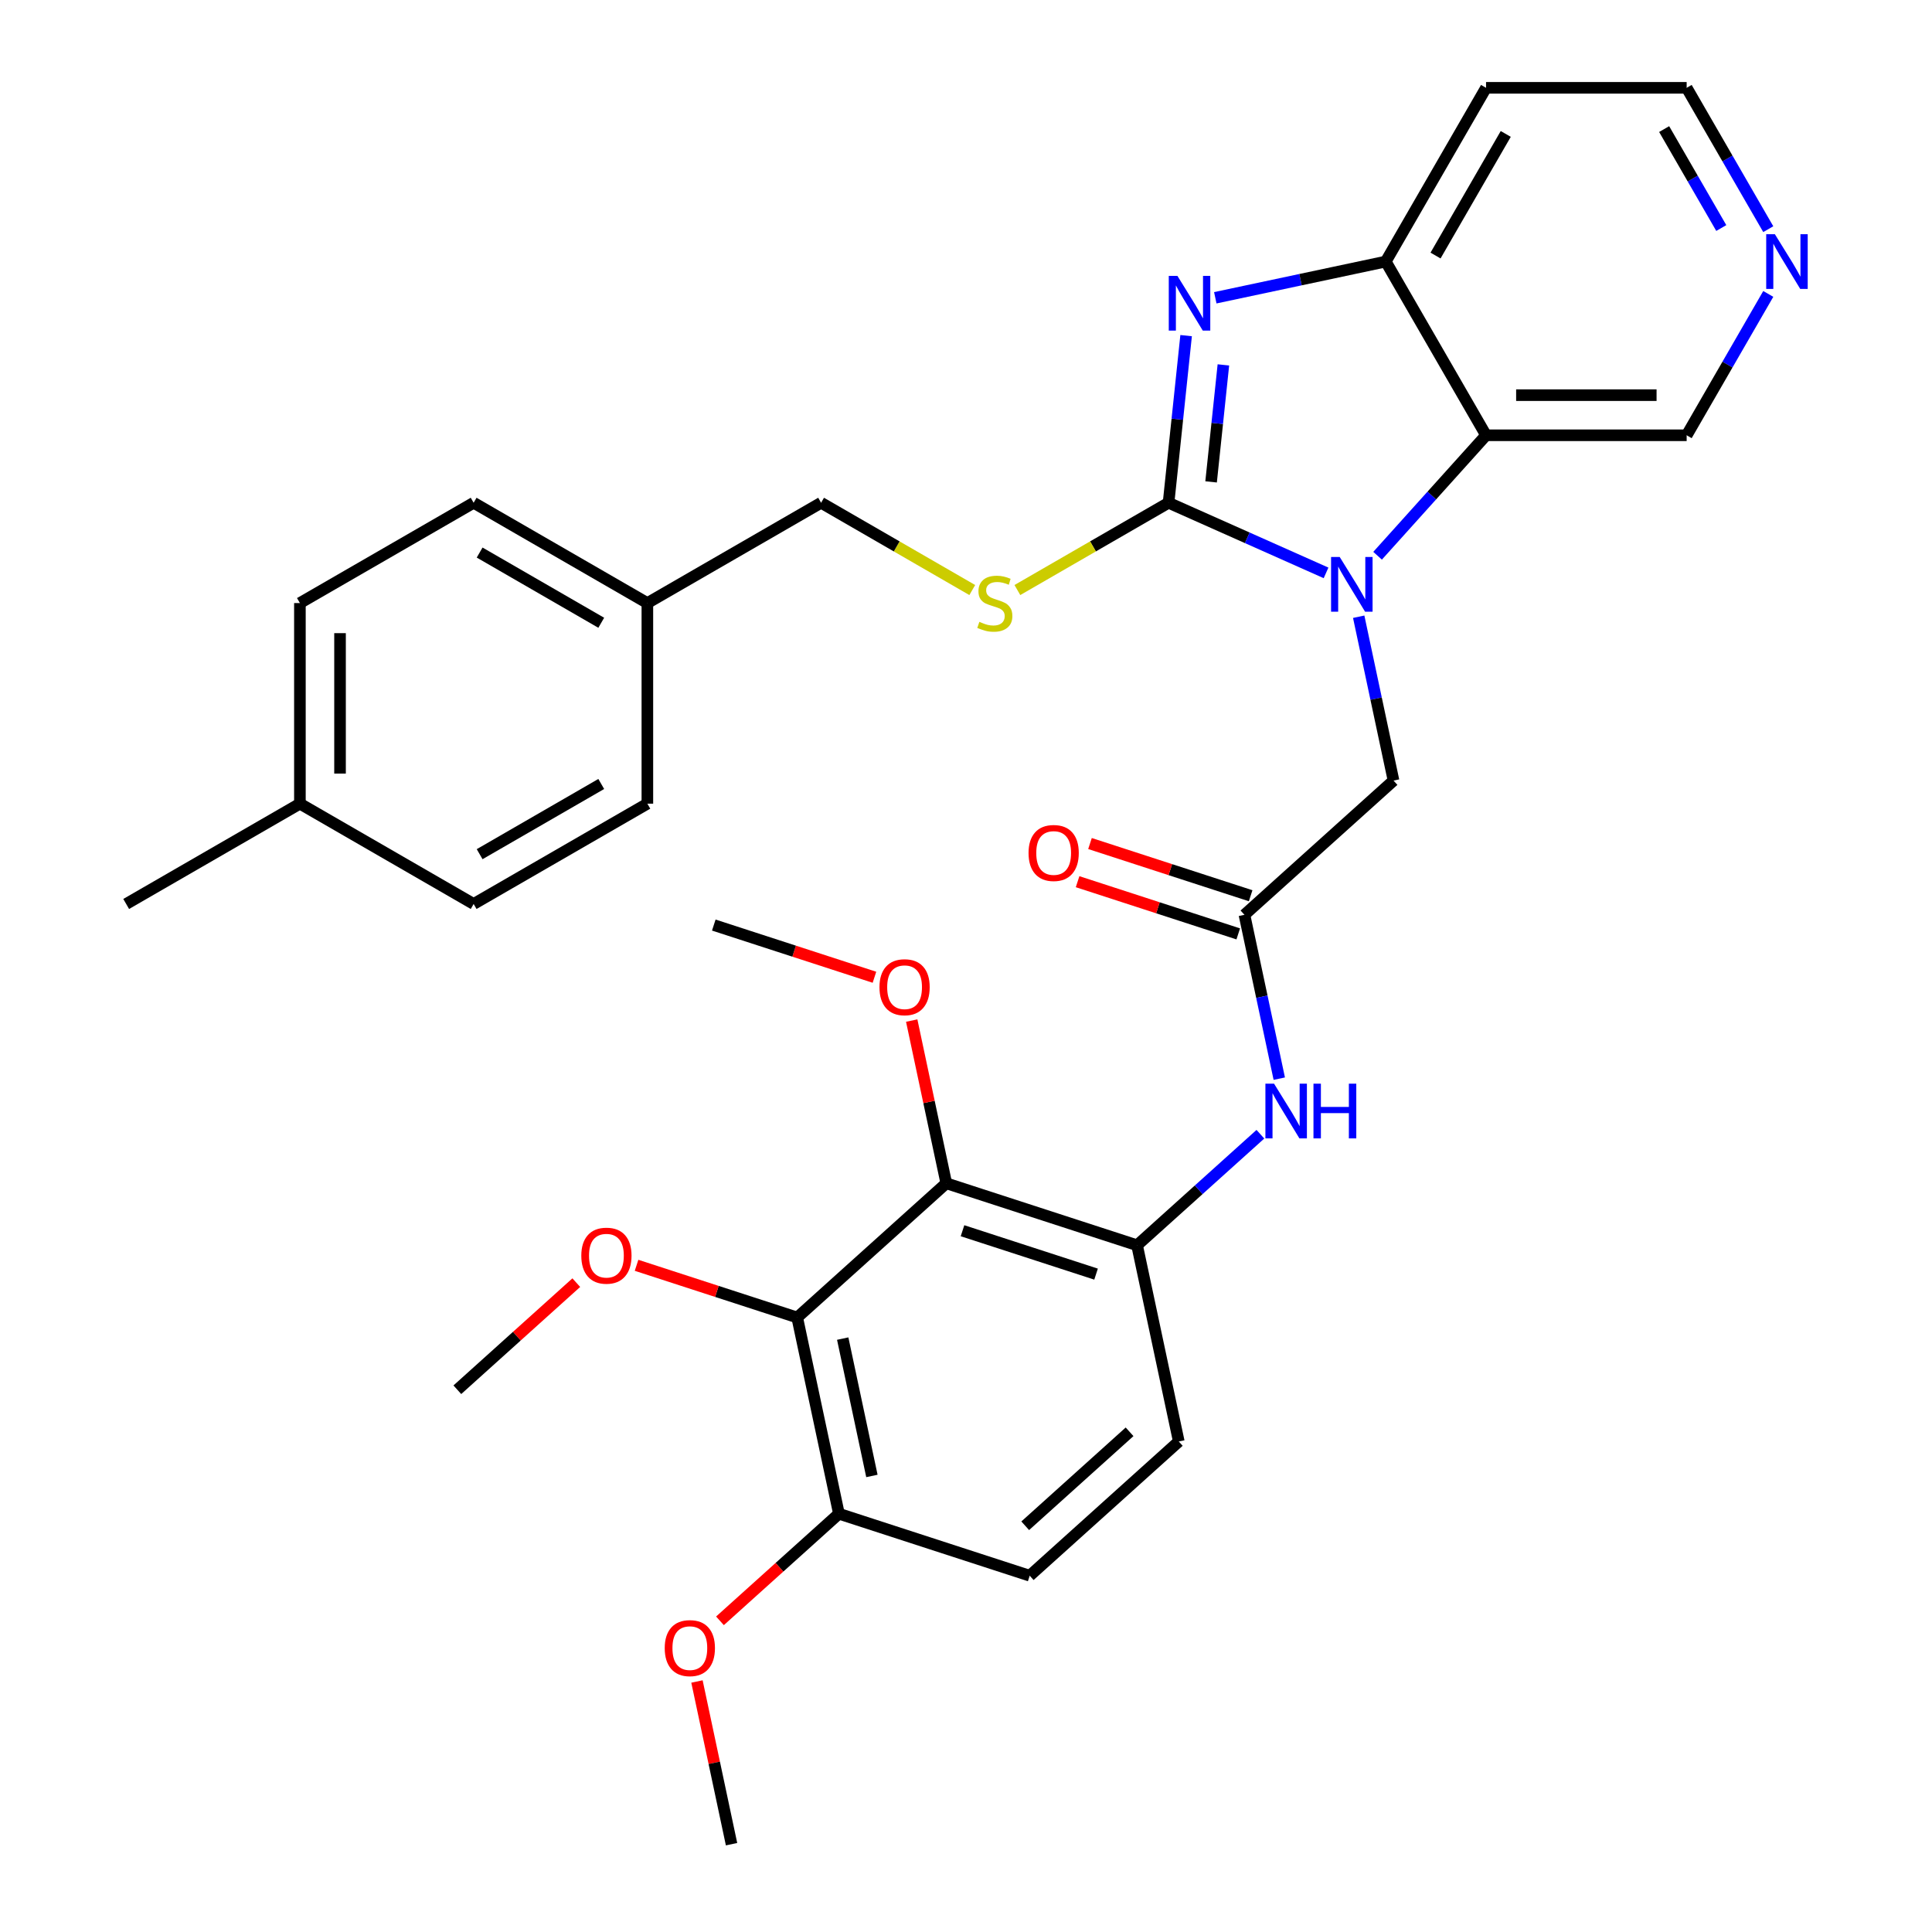 <?xml version='1.0' encoding='iso-8859-1'?>
<svg version='1.1' baseProfile='full'
              xmlns='http://www.w3.org/2000/svg'
                      xmlns:rdkit='http://www.rdkit.org/xml'
                      xmlns:xlink='http://www.w3.org/1999/xlink'
                  xml:space='preserve'
width='1000px' height='1000px' viewBox='0 0 1000 1000'>
<!-- END OF HEADER -->
<rect style='opacity:1.0;fill:#FFFFFF;stroke:none' width='1000' height='1000' x='0' y='0'> </rect>
<path class='bond-0' d='M 604.843,260.229 L 645.603,278.377' style='fill:none;fill-rule:evenodd;stroke:#000000;stroke-width:6px;stroke-linecap:butt;stroke-linejoin:miter;stroke-opacity:1' />
<path class='bond-0' d='M 645.603,278.377 L 686.363,296.525' style='fill:none;fill-rule:evenodd;stroke:#0000FF;stroke-width:6px;stroke-linecap:butt;stroke-linejoin:miter;stroke-opacity:1' />
<path class='bond-1' d='M 604.843,260.229 L 609.389,216.975' style='fill:none;fill-rule:evenodd;stroke:#000000;stroke-width:6px;stroke-linecap:butt;stroke-linejoin:miter;stroke-opacity:1' />
<path class='bond-1' d='M 609.389,216.975 L 613.935,173.721' style='fill:none;fill-rule:evenodd;stroke:#0000FF;stroke-width:6px;stroke-linecap:butt;stroke-linejoin:miter;stroke-opacity:1' />
<path class='bond-1' d='M 626.86,249.424 L 630.042,219.146' style='fill:none;fill-rule:evenodd;stroke:#000000;stroke-width:6px;stroke-linecap:butt;stroke-linejoin:miter;stroke-opacity:1' />
<path class='bond-1' d='M 630.042,219.146 L 633.224,188.868' style='fill:none;fill-rule:evenodd;stroke:#0000FF;stroke-width:6px;stroke-linecap:butt;stroke-linejoin:miter;stroke-opacity:1' />
<path class='bond-9' d='M 604.843,260.229 L 565.72,282.817' style='fill:none;fill-rule:evenodd;stroke:#000000;stroke-width:6px;stroke-linecap:butt;stroke-linejoin:miter;stroke-opacity:1' />
<path class='bond-9' d='M 565.72,282.817 L 526.596,305.405' style='fill:none;fill-rule:evenodd;stroke:#CCCC00;stroke-width:6px;stroke-linecap:butt;stroke-linejoin:miter;stroke-opacity:1' />
<path class='bond-2' d='M 713.035,287.651 L 741.106,256.475' style='fill:none;fill-rule:evenodd;stroke:#0000FF;stroke-width:6px;stroke-linecap:butt;stroke-linejoin:miter;stroke-opacity:1' />
<path class='bond-2' d='M 741.106,256.475 L 769.177,225.299' style='fill:none;fill-rule:evenodd;stroke:#000000;stroke-width:6px;stroke-linecap:butt;stroke-linejoin:miter;stroke-opacity:1' />
<path class='bond-10' d='M 703.261,319.218 L 712.274,361.622' style='fill:none;fill-rule:evenodd;stroke:#0000FF;stroke-width:6px;stroke-linecap:butt;stroke-linejoin:miter;stroke-opacity:1' />
<path class='bond-10' d='M 712.274,361.622 L 721.287,404.027' style='fill:none;fill-rule:evenodd;stroke:#000000;stroke-width:6px;stroke-linecap:butt;stroke-linejoin:miter;stroke-opacity:1' />
<path class='bond-4' d='M 629.032,154.13 L 673.146,144.754' style='fill:none;fill-rule:evenodd;stroke:#0000FF;stroke-width:6px;stroke-linecap:butt;stroke-linejoin:miter;stroke-opacity:1' />
<path class='bond-4' d='M 673.146,144.754 L 717.261,135.377' style='fill:none;fill-rule:evenodd;stroke:#000000;stroke-width:6px;stroke-linecap:butt;stroke-linejoin:miter;stroke-opacity:1' />
<path class='bond-18' d='M 769.177,225.299 L 873.011,225.299' style='fill:none;fill-rule:evenodd;stroke:#000000;stroke-width:6px;stroke-linecap:butt;stroke-linejoin:miter;stroke-opacity:1' />
<path class='bond-18' d='M 784.752,204.532 L 857.436,204.532' style='fill:none;fill-rule:evenodd;stroke:#000000;stroke-width:6px;stroke-linecap:butt;stroke-linejoin:miter;stroke-opacity:1' />
<path class='bond-33' d='M 769.177,225.299 L 717.261,135.377' style='fill:none;fill-rule:evenodd;stroke:#000000;stroke-width:6px;stroke-linecap:butt;stroke-linejoin:miter;stroke-opacity:1' />
<path class='bond-3' d='M 489.798,612.461 L 588.549,644.547' style='fill:none;fill-rule:evenodd;stroke:#000000;stroke-width:6px;stroke-linecap:butt;stroke-linejoin:miter;stroke-opacity:1' />
<path class='bond-3' d='M 498.193,637.024 L 567.319,659.484' style='fill:none;fill-rule:evenodd;stroke:#000000;stroke-width:6px;stroke-linecap:butt;stroke-linejoin:miter;stroke-opacity:1' />
<path class='bond-5' d='M 489.798,612.461 L 412.635,681.939' style='fill:none;fill-rule:evenodd;stroke:#000000;stroke-width:6px;stroke-linecap:butt;stroke-linejoin:miter;stroke-opacity:1' />
<path class='bond-16' d='M 489.798,612.461 L 480.848,570.357' style='fill:none;fill-rule:evenodd;stroke:#000000;stroke-width:6px;stroke-linecap:butt;stroke-linejoin:miter;stroke-opacity:1' />
<path class='bond-16' d='M 480.848,570.357 L 471.899,528.252' style='fill:none;fill-rule:evenodd;stroke:#FF0000;stroke-width:6px;stroke-linecap:butt;stroke-linejoin:miter;stroke-opacity:1' />
<path class='bond-17' d='M 717.261,135.377 L 769.177,45.455' style='fill:none;fill-rule:evenodd;stroke:#000000;stroke-width:6px;stroke-linecap:butt;stroke-linejoin:miter;stroke-opacity:1' />
<path class='bond-17' d='M 743.033,132.272 L 779.374,69.326' style='fill:none;fill-rule:evenodd;stroke:#000000;stroke-width:6px;stroke-linecap:butt;stroke-linejoin:miter;stroke-opacity:1' />
<path class='bond-19' d='M 412.635,681.939 L 371.057,668.429' style='fill:none;fill-rule:evenodd;stroke:#000000;stroke-width:6px;stroke-linecap:butt;stroke-linejoin:miter;stroke-opacity:1' />
<path class='bond-19' d='M 371.057,668.429 L 329.479,654.92' style='fill:none;fill-rule:evenodd;stroke:#FF0000;stroke-width:6px;stroke-linecap:butt;stroke-linejoin:miter;stroke-opacity:1' />
<path class='bond-36' d='M 412.635,681.939 L 434.223,783.503' style='fill:none;fill-rule:evenodd;stroke:#000000;stroke-width:6px;stroke-linecap:butt;stroke-linejoin:miter;stroke-opacity:1' />
<path class='bond-36' d='M 436.186,692.856 L 451.297,763.951' style='fill:none;fill-rule:evenodd;stroke:#000000;stroke-width:6px;stroke-linecap:butt;stroke-linejoin:miter;stroke-opacity:1' />
<path class='bond-6' d='M 588.549,644.547 L 620.463,615.812' style='fill:none;fill-rule:evenodd;stroke:#000000;stroke-width:6px;stroke-linecap:butt;stroke-linejoin:miter;stroke-opacity:1' />
<path class='bond-6' d='M 620.463,615.812 L 652.377,587.077' style='fill:none;fill-rule:evenodd;stroke:#0000FF;stroke-width:6px;stroke-linecap:butt;stroke-linejoin:miter;stroke-opacity:1' />
<path class='bond-12' d='M 588.549,644.547 L 610.137,746.111' style='fill:none;fill-rule:evenodd;stroke:#000000;stroke-width:6px;stroke-linecap:butt;stroke-linejoin:miter;stroke-opacity:1' />
<path class='bond-7' d='M 644.124,473.505 L 721.287,404.027' style='fill:none;fill-rule:evenodd;stroke:#000000;stroke-width:6px;stroke-linecap:butt;stroke-linejoin:miter;stroke-opacity:1' />
<path class='bond-8' d='M 644.124,473.505 L 653.138,515.909' style='fill:none;fill-rule:evenodd;stroke:#000000;stroke-width:6px;stroke-linecap:butt;stroke-linejoin:miter;stroke-opacity:1' />
<path class='bond-8' d='M 653.138,515.909 L 662.151,558.313' style='fill:none;fill-rule:evenodd;stroke:#0000FF;stroke-width:6px;stroke-linecap:butt;stroke-linejoin:miter;stroke-opacity:1' />
<path class='bond-13' d='M 647.333,463.63 L 605.755,450.12' style='fill:none;fill-rule:evenodd;stroke:#000000;stroke-width:6px;stroke-linecap:butt;stroke-linejoin:miter;stroke-opacity:1' />
<path class='bond-13' d='M 605.755,450.12 L 564.177,436.611' style='fill:none;fill-rule:evenodd;stroke:#FF0000;stroke-width:6px;stroke-linecap:butt;stroke-linejoin:miter;stroke-opacity:1' />
<path class='bond-13' d='M 640.916,483.38 L 599.338,469.87' style='fill:none;fill-rule:evenodd;stroke:#000000;stroke-width:6px;stroke-linecap:butt;stroke-linejoin:miter;stroke-opacity:1' />
<path class='bond-13' d='M 599.338,469.87 L 557.76,456.361' style='fill:none;fill-rule:evenodd;stroke:#FF0000;stroke-width:6px;stroke-linecap:butt;stroke-linejoin:miter;stroke-opacity:1' />
<path class='bond-20' d='M 503.245,305.405 L 464.121,282.817' style='fill:none;fill-rule:evenodd;stroke:#CCCC00;stroke-width:6px;stroke-linecap:butt;stroke-linejoin:miter;stroke-opacity:1' />
<path class='bond-20' d='M 464.121,282.817 L 424.998,260.229' style='fill:none;fill-rule:evenodd;stroke:#000000;stroke-width:6px;stroke-linecap:butt;stroke-linejoin:miter;stroke-opacity:1' />
<path class='bond-11' d='M 434.223,783.503 L 532.974,815.589' style='fill:none;fill-rule:evenodd;stroke:#000000;stroke-width:6px;stroke-linecap:butt;stroke-linejoin:miter;stroke-opacity:1' />
<path class='bond-23' d='M 434.223,783.503 L 403.439,811.221' style='fill:none;fill-rule:evenodd;stroke:#000000;stroke-width:6px;stroke-linecap:butt;stroke-linejoin:miter;stroke-opacity:1' />
<path class='bond-23' d='M 403.439,811.221 L 372.655,838.939' style='fill:none;fill-rule:evenodd;stroke:#FF0000;stroke-width:6px;stroke-linecap:butt;stroke-linejoin:miter;stroke-opacity:1' />
<path class='bond-15' d='M 610.137,746.111 L 532.974,815.589' style='fill:none;fill-rule:evenodd;stroke:#000000;stroke-width:6px;stroke-linecap:butt;stroke-linejoin:miter;stroke-opacity:1' />
<path class='bond-15' d='M 584.667,741.1 L 530.653,789.735' style='fill:none;fill-rule:evenodd;stroke:#000000;stroke-width:6px;stroke-linecap:butt;stroke-linejoin:miter;stroke-opacity:1' />
<path class='bond-14' d='M 915.253,152.133 L 894.132,188.716' style='fill:none;fill-rule:evenodd;stroke:#0000FF;stroke-width:6px;stroke-linecap:butt;stroke-linejoin:miter;stroke-opacity:1' />
<path class='bond-14' d='M 894.132,188.716 L 873.011,225.299' style='fill:none;fill-rule:evenodd;stroke:#000000;stroke-width:6px;stroke-linecap:butt;stroke-linejoin:miter;stroke-opacity:1' />
<path class='bond-34' d='M 915.253,118.621 L 894.132,82.038' style='fill:none;fill-rule:evenodd;stroke:#0000FF;stroke-width:6px;stroke-linecap:butt;stroke-linejoin:miter;stroke-opacity:1' />
<path class='bond-34' d='M 894.132,82.038 L 873.011,45.455' style='fill:none;fill-rule:evenodd;stroke:#000000;stroke-width:6px;stroke-linecap:butt;stroke-linejoin:miter;stroke-opacity:1' />
<path class='bond-34' d='M 890.932,118.029 L 876.147,92.421' style='fill:none;fill-rule:evenodd;stroke:#0000FF;stroke-width:6px;stroke-linecap:butt;stroke-linejoin:miter;stroke-opacity:1' />
<path class='bond-34' d='M 876.147,92.421 L 861.363,66.813' style='fill:none;fill-rule:evenodd;stroke:#000000;stroke-width:6px;stroke-linecap:butt;stroke-linejoin:miter;stroke-opacity:1' />
<path class='bond-30' d='M 452.614,505.829 L 411.036,492.32' style='fill:none;fill-rule:evenodd;stroke:#FF0000;stroke-width:6px;stroke-linecap:butt;stroke-linejoin:miter;stroke-opacity:1' />
<path class='bond-30' d='M 411.036,492.32 L 369.458,478.81' style='fill:none;fill-rule:evenodd;stroke:#000000;stroke-width:6px;stroke-linecap:butt;stroke-linejoin:miter;stroke-opacity:1' />
<path class='bond-28' d='M 769.177,45.455 L 873.011,45.455' style='fill:none;fill-rule:evenodd;stroke:#000000;stroke-width:6px;stroke-linecap:butt;stroke-linejoin:miter;stroke-opacity:1' />
<path class='bond-29' d='M 298.287,663.895 L 267.504,691.613' style='fill:none;fill-rule:evenodd;stroke:#FF0000;stroke-width:6px;stroke-linecap:butt;stroke-linejoin:miter;stroke-opacity:1' />
<path class='bond-29' d='M 267.504,691.613 L 236.72,719.331' style='fill:none;fill-rule:evenodd;stroke:#000000;stroke-width:6px;stroke-linecap:butt;stroke-linejoin:miter;stroke-opacity:1' />
<path class='bond-21' d='M 424.998,260.229 L 335.076,312.146' style='fill:none;fill-rule:evenodd;stroke:#000000;stroke-width:6px;stroke-linecap:butt;stroke-linejoin:miter;stroke-opacity:1' />
<path class='bond-24' d='M 335.076,312.146 L 335.076,415.979' style='fill:none;fill-rule:evenodd;stroke:#000000;stroke-width:6px;stroke-linecap:butt;stroke-linejoin:miter;stroke-opacity:1' />
<path class='bond-25' d='M 335.076,312.146 L 245.154,260.229' style='fill:none;fill-rule:evenodd;stroke:#000000;stroke-width:6px;stroke-linecap:butt;stroke-linejoin:miter;stroke-opacity:1' />
<path class='bond-25' d='M 311.204,322.343 L 248.259,286.001' style='fill:none;fill-rule:evenodd;stroke:#000000;stroke-width:6px;stroke-linecap:butt;stroke-linejoin:miter;stroke-opacity:1' />
<path class='bond-22' d='M 155.231,415.979 L 155.231,312.146' style='fill:none;fill-rule:evenodd;stroke:#000000;stroke-width:6px;stroke-linecap:butt;stroke-linejoin:miter;stroke-opacity:1' />
<path class='bond-22' d='M 175.998,400.404 L 175.998,327.721' style='fill:none;fill-rule:evenodd;stroke:#000000;stroke-width:6px;stroke-linecap:butt;stroke-linejoin:miter;stroke-opacity:1' />
<path class='bond-31' d='M 155.231,415.979 L 65.309,467.896' style='fill:none;fill-rule:evenodd;stroke:#000000;stroke-width:6px;stroke-linecap:butt;stroke-linejoin:miter;stroke-opacity:1' />
<path class='bond-35' d='M 155.231,415.979 L 245.154,467.896' style='fill:none;fill-rule:evenodd;stroke:#000000;stroke-width:6px;stroke-linecap:butt;stroke-linejoin:miter;stroke-opacity:1' />
<path class='bond-32' d='M 360.749,870.337 L 369.698,912.441' style='fill:none;fill-rule:evenodd;stroke:#FF0000;stroke-width:6px;stroke-linecap:butt;stroke-linejoin:miter;stroke-opacity:1' />
<path class='bond-32' d='M 369.698,912.441 L 378.648,954.545' style='fill:none;fill-rule:evenodd;stroke:#000000;stroke-width:6px;stroke-linecap:butt;stroke-linejoin:miter;stroke-opacity:1' />
<path class='bond-27' d='M 335.076,415.979 L 245.154,467.896' style='fill:none;fill-rule:evenodd;stroke:#000000;stroke-width:6px;stroke-linecap:butt;stroke-linejoin:miter;stroke-opacity:1' />
<path class='bond-27' d='M 311.204,405.783 L 248.259,442.124' style='fill:none;fill-rule:evenodd;stroke:#000000;stroke-width:6px;stroke-linecap:butt;stroke-linejoin:miter;stroke-opacity:1' />
<path class='bond-26' d='M 245.154,260.229 L 155.231,312.146' style='fill:none;fill-rule:evenodd;stroke:#000000;stroke-width:6px;stroke-linecap:butt;stroke-linejoin:miter;stroke-opacity:1' />
<path  class='atom-1' d='M 693.439 288.302
L 702.719 303.302
Q 703.639 304.782, 705.119 307.462
Q 706.599 310.142, 706.679 310.302
L 706.679 288.302
L 710.439 288.302
L 710.439 316.622
L 706.559 316.622
L 696.599 300.222
Q 695.439 298.302, 694.199 296.102
Q 692.999 293.902, 692.639 293.222
L 692.639 316.622
L 688.959 316.622
L 688.959 288.302
L 693.439 288.302
' fill='#0000FF'/>
<path  class='atom-2' d='M 609.436 142.805
L 618.716 157.805
Q 619.636 159.285, 621.116 161.965
Q 622.596 164.645, 622.676 164.805
L 622.676 142.805
L 626.436 142.805
L 626.436 171.125
L 622.556 171.125
L 612.596 154.725
Q 611.436 152.805, 610.196 150.605
Q 608.996 148.405, 608.636 147.725
L 608.636 171.125
L 604.956 171.125
L 604.956 142.805
L 609.436 142.805
' fill='#0000FF'/>
<path  class='atom-9' d='M 659.452 560.909
L 668.732 575.909
Q 669.652 577.389, 671.132 580.069
Q 672.612 582.749, 672.692 582.909
L 672.692 560.909
L 676.452 560.909
L 676.452 589.229
L 672.572 589.229
L 662.612 572.829
Q 661.452 570.909, 660.212 568.709
Q 659.012 566.509, 658.652 565.829
L 658.652 589.229
L 654.972 589.229
L 654.972 560.909
L 659.452 560.909
' fill='#0000FF'/>
<path  class='atom-9' d='M 679.852 560.909
L 683.692 560.909
L 683.692 572.949
L 698.172 572.949
L 698.172 560.909
L 702.012 560.909
L 702.012 589.229
L 698.172 589.229
L 698.172 576.149
L 683.692 576.149
L 683.692 589.229
L 679.852 589.229
L 679.852 560.909
' fill='#0000FF'/>
<path  class='atom-10' d='M 506.921 321.866
Q 507.241 321.986, 508.561 322.546
Q 509.881 323.106, 511.321 323.466
Q 512.801 323.786, 514.241 323.786
Q 516.921 323.786, 518.481 322.506
Q 520.041 321.186, 520.041 318.906
Q 520.041 317.346, 519.241 316.386
Q 518.481 315.426, 517.281 314.906
Q 516.081 314.386, 514.081 313.786
Q 511.561 313.026, 510.041 312.306
Q 508.561 311.586, 507.481 310.066
Q 506.441 308.546, 506.441 305.986
Q 506.441 302.426, 508.841 300.226
Q 511.281 298.026, 516.081 298.026
Q 519.361 298.026, 523.081 299.586
L 522.161 302.666
Q 518.761 301.266, 516.201 301.266
Q 513.441 301.266, 511.921 302.426
Q 510.401 303.546, 510.441 305.506
Q 510.441 307.026, 511.201 307.946
Q 512.001 308.866, 513.121 309.386
Q 514.281 309.906, 516.201 310.506
Q 518.761 311.306, 520.281 312.106
Q 521.801 312.906, 522.881 314.546
Q 524.001 316.146, 524.001 318.906
Q 524.001 322.826, 521.361 324.946
Q 518.761 327.026, 514.401 327.026
Q 511.881 327.026, 509.961 326.466
Q 508.081 325.946, 505.841 325.026
L 506.921 321.866
' fill='#CCCC00'/>
<path  class='atom-14' d='M 532.373 441.498
Q 532.373 434.698, 535.733 430.898
Q 539.093 427.098, 545.373 427.098
Q 551.653 427.098, 555.013 430.898
Q 558.373 434.698, 558.373 441.498
Q 558.373 448.378, 554.973 452.298
Q 551.573 456.178, 545.373 456.178
Q 539.133 456.178, 535.733 452.298
Q 532.373 448.418, 532.373 441.498
M 545.373 452.978
Q 549.693 452.978, 552.013 450.098
Q 554.373 447.178, 554.373 441.498
Q 554.373 435.938, 552.013 433.138
Q 549.693 430.298, 545.373 430.298
Q 541.053 430.298, 538.693 433.098
Q 536.373 435.898, 536.373 441.498
Q 536.373 447.218, 538.693 450.098
Q 541.053 452.978, 545.373 452.978
' fill='#FF0000'/>
<path  class='atom-15' d='M 918.667 121.217
L 927.947 136.217
Q 928.867 137.697, 930.347 140.377
Q 931.827 143.057, 931.907 143.217
L 931.907 121.217
L 935.667 121.217
L 935.667 149.537
L 931.787 149.537
L 921.827 133.137
Q 920.667 131.217, 919.427 129.017
Q 918.227 126.817, 917.867 126.137
L 917.867 149.537
L 914.187 149.537
L 914.187 121.217
L 918.667 121.217
' fill='#0000FF'/>
<path  class='atom-17' d='M 455.21 510.976
Q 455.21 504.176, 458.57 500.376
Q 461.93 496.576, 468.21 496.576
Q 474.49 496.576, 477.85 500.376
Q 481.21 504.176, 481.21 510.976
Q 481.21 517.856, 477.81 521.776
Q 474.41 525.656, 468.21 525.656
Q 461.97 525.656, 458.57 521.776
Q 455.21 517.896, 455.21 510.976
M 468.21 522.456
Q 472.53 522.456, 474.85 519.576
Q 477.21 516.656, 477.21 510.976
Q 477.21 505.416, 474.85 502.616
Q 472.53 499.776, 468.21 499.776
Q 463.89 499.776, 461.53 502.576
Q 459.21 505.376, 459.21 510.976
Q 459.21 516.696, 461.53 519.576
Q 463.89 522.456, 468.21 522.456
' fill='#FF0000'/>
<path  class='atom-20' d='M 300.883 649.933
Q 300.883 643.133, 304.243 639.333
Q 307.603 635.533, 313.883 635.533
Q 320.163 635.533, 323.523 639.333
Q 326.883 643.133, 326.883 649.933
Q 326.883 656.813, 323.483 660.733
Q 320.083 664.613, 313.883 664.613
Q 307.643 664.613, 304.243 660.733
Q 300.883 656.853, 300.883 649.933
M 313.883 661.413
Q 318.203 661.413, 320.523 658.533
Q 322.883 655.613, 322.883 649.933
Q 322.883 644.373, 320.523 641.573
Q 318.203 638.733, 313.883 638.733
Q 309.563 638.733, 307.203 641.533
Q 304.883 644.333, 304.883 649.933
Q 304.883 655.653, 307.203 658.533
Q 309.563 661.413, 313.883 661.413
' fill='#FF0000'/>
<path  class='atom-24' d='M 344.06 853.061
Q 344.06 846.261, 347.42 842.461
Q 350.78 838.661, 357.06 838.661
Q 363.34 838.661, 366.7 842.461
Q 370.06 846.261, 370.06 853.061
Q 370.06 859.941, 366.66 863.861
Q 363.26 867.741, 357.06 867.741
Q 350.82 867.741, 347.42 863.861
Q 344.06 859.981, 344.06 853.061
M 357.06 864.541
Q 361.38 864.541, 363.7 861.661
Q 366.06 858.741, 366.06 853.061
Q 366.06 847.501, 363.7 844.701
Q 361.38 841.861, 357.06 841.861
Q 352.74 841.861, 350.38 844.661
Q 348.06 847.461, 348.06 853.061
Q 348.06 858.781, 350.38 861.661
Q 352.74 864.541, 357.06 864.541
' fill='#FF0000'/>
</svg>
